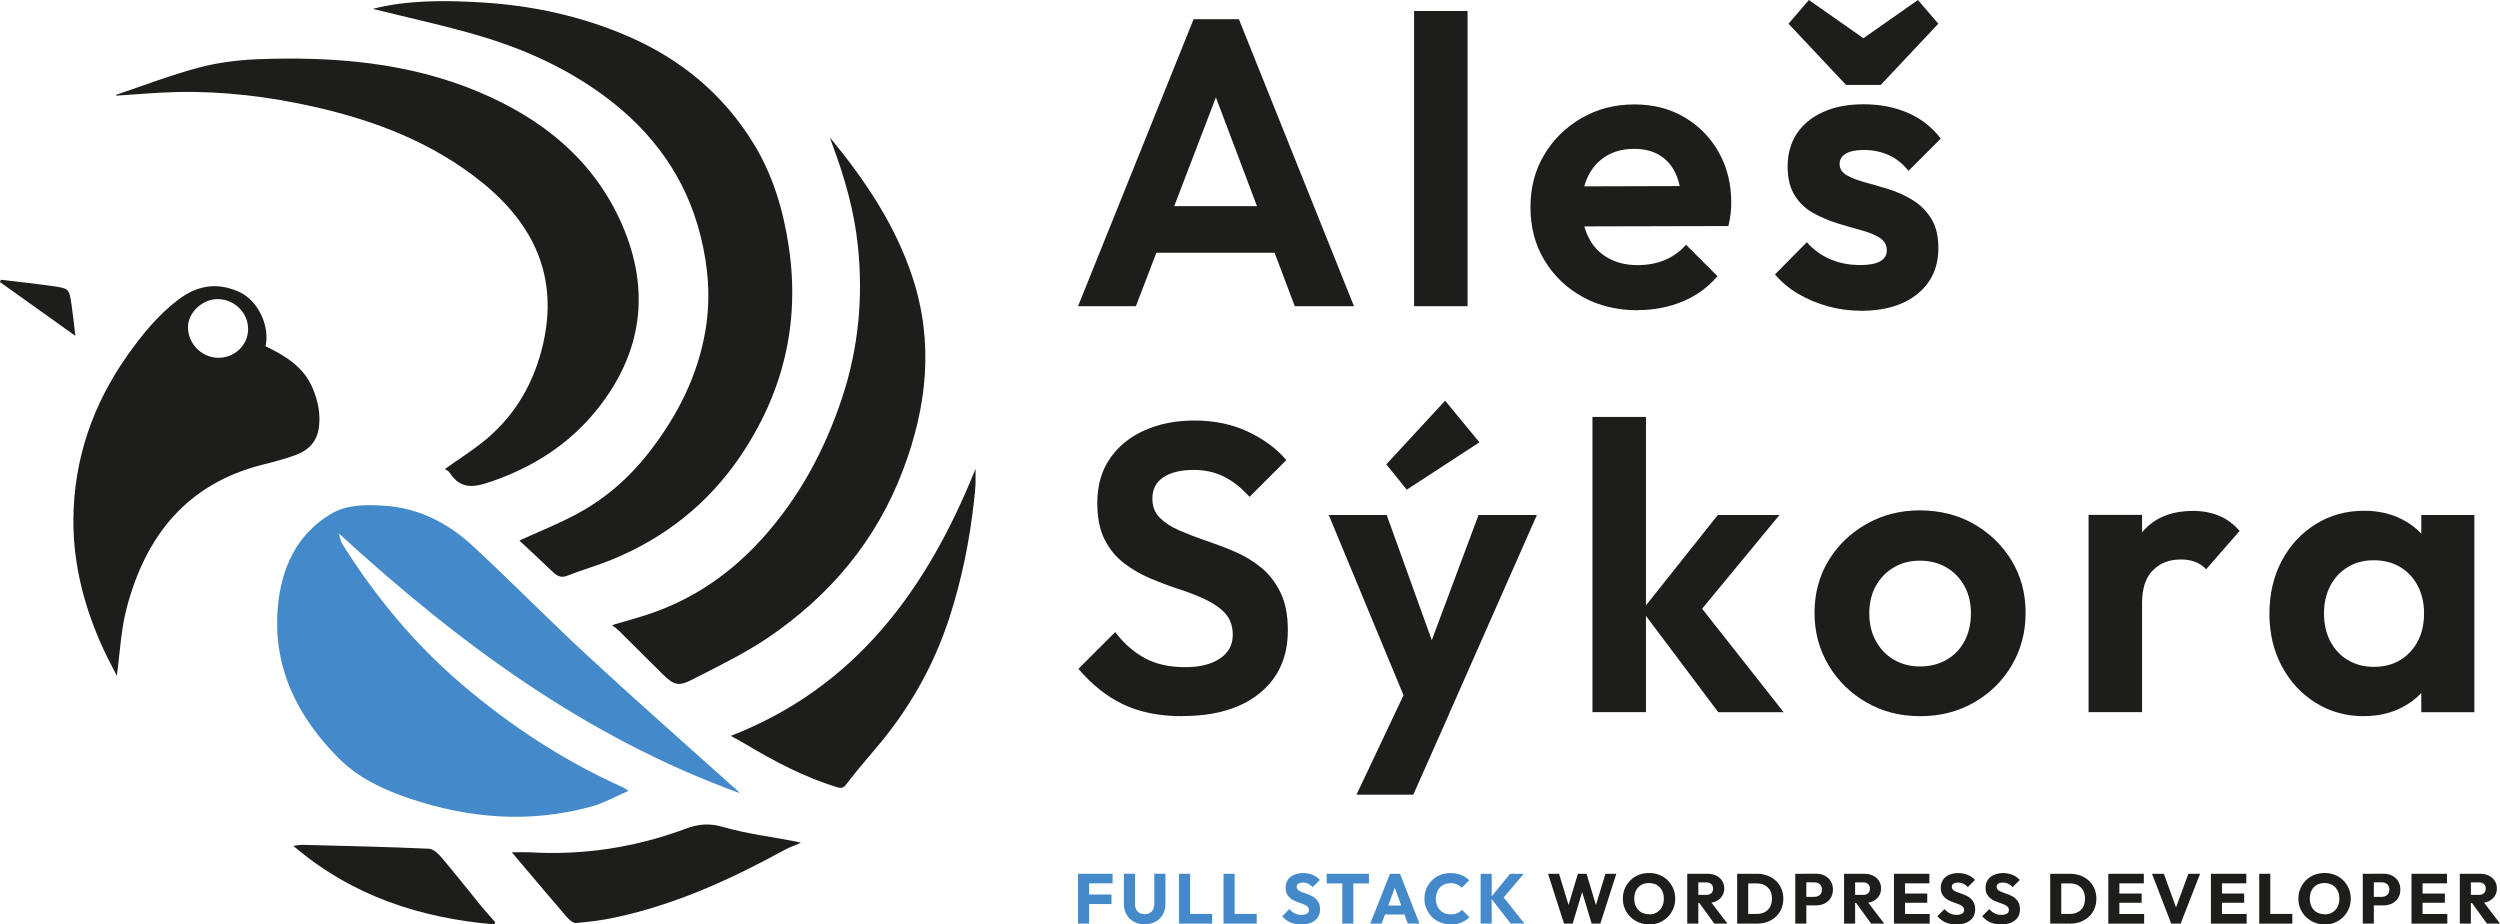 <?xml version="1.0" encoding="UTF-8"?> <svg xmlns="http://www.w3.org/2000/svg" class="brxe-svg site_footer__logo" viewBox="0 0 314.09 116.14"><g id="uuid-ff5e4111-2959-42ea-89db-6b46ee68047a"><path d="M42.56,67.02c.21.63.27,1.05.48,1.38,4.13,6.57,9.06,12.52,14.94,17.54,6.15,5.25,12.9,9.68,20.32,12.99.13.06.24.15.66.43-1.68.73-3.11,1.55-4.66,1.97-7.72,2.12-15.34,1.52-22.87-1.02-3.27-1.1-6.38-2.56-8.82-4.99-5.28-5.26-8.41-11.58-7.69-19.19.44-4.68,2.29-8.93,6.58-11.52,2.03-1.23,4.38-1.22,6.7-1.08,4.39.27,8.1,2.18,11.24,5.1,4.89,4.53,9.56,9.3,14.45,13.82,5.89,5.45,11.92,10.76,17.9,16.12.39.35.81.66,1.14,1.07-19.24-6.96-35.27-18.79-50.36-32.62Z" style="fill:#448aca; stroke-width:0px;"></path><path d="M46.86,1.11C51.1.01,55.85.02,60.57.31c6.33.38,12.49,1.72,18.34,4.25,6.64,2.87,12,7.32,15.78,13.5,2.42,3.95,3.73,8.36,4.41,12.94,1.44,9.6-.71,18.4-6.13,26.38-4.04,5.94-9.49,10.24-16.15,12.95-1.82.74-3.72,1.28-5.55,2-.78.31-1.27.04-1.8-.46-1.42-1.36-2.86-2.69-4.22-3.96,2.19-1,4.62-1.97,6.93-3.18,3.73-1.95,6.86-4.65,9.44-8,3.5-4.52,6.03-9.48,7-15.16.69-4.02.38-8-.6-11.93-1.84-7.33-6-13.06-12.03-17.53-4.67-3.46-9.87-5.84-15.38-7.5-4.64-1.39-9.4-2.4-13.75-3.49Z" style="fill:#1d1d1b; stroke-width:0px;"></path><path d="M14.59,11.91c3.45-1.16,6.86-2.48,10.36-3.41,2.4-.64,4.94-.96,7.43-1.06,9.5-.36,18.91.39,27.77,4.11,7.97,3.35,14.51,8.58,18.03,16.73,3.54,8.19,2.53,15.97-3.06,23.03-3.48,4.4-7.99,7.3-13.26,9.14-2.1.73-3.92,1.19-5.35-1.04-.16-.25-.49-.39-.61-.49,1.75-1.25,3.58-2.39,5.21-3.76,3.75-3.14,6.04-7.24,7.12-11.95,1.93-8.4-1.12-14.99-7.64-20.27-6.23-5.04-13.48-7.8-21.19-9.54-5.62-1.26-11.31-1.96-17.07-1.84-2.58.05-5.15.3-7.73.46,0-.04,0-.08,0-.12Z" style="fill:#1d1d1b; stroke-width:0px;"></path><path d="M76.88,78.54c1.55-.46,3.04-.86,4.5-1.34,5.64-1.86,10.36-5.1,14.35-9.5,4.69-5.18,7.9-11.18,10.08-17.75,2.05-6.2,2.65-12.56,1.97-19.06-.46-4.41-1.66-8.61-3.21-12.74-.09-.25-.17-.51-.3-.88,4.43,5.38,8.2,10.98,10.36,17.52,2.71,8.21,1.85,16.23-1.15,24.19-3.37,8.95-9.24,15.9-17.07,21.19-2.96,1.99-6.22,3.55-9.4,5.19-1.78.92-2.34.73-3.79-.69-1.81-1.79-3.61-3.6-5.42-5.39-.25-.25-.54-.45-.91-.74Z" style="fill:#1d1d1b; stroke-width:0px;"></path><path d="M33.35,43.49c2.52,1.22,4.81,2.61,5.93,5.28.67,1.6,1.03,3.26.77,5.02-.26,1.72-1.3,2.78-2.83,3.35-1.4.52-2.86.89-4.31,1.26-9.42,2.4-14.58,8.9-16.97,17.89-.75,2.81-.87,5.78-1.26,8.61-.47-.93-1.09-2.06-1.63-3.22-2.42-5.23-3.88-10.72-3.83-16.49.07-7.57,2.46-14.43,6.83-20.6,1.83-2.58,3.81-5.02,6.36-6.95,2.41-1.83,4.99-2.23,7.77-.9,2.25,1.08,3.76,4.26,3.18,6.76ZM27.34,44.95c2.06.06,3.79-1.53,3.83-3.53.04-2.04-1.6-3.75-3.69-3.84-1.93-.08-3.8,1.58-3.86,3.42-.07,2.08,1.63,3.89,3.72,3.95Z" style="fill:#1d1d1b; stroke-width:0px;"></path><path d="M91.82,92.45c15.71-6.11,24.68-18.44,30.74-33.55,0,.65.02,1.28,0,1.92-.03.68-.1,1.36-.18,2.04-.55,5.03-1.55,9.97-3.11,14.77-1.98,6.09-5.11,11.57-9.28,16.44-1.26,1.47-2.5,2.95-3.68,4.48-.36.47-.63.51-1.16.35-4.14-1.28-7.93-3.28-11.62-5.49-.58-.35-1.18-.66-1.7-.95Z" style="fill:#1d1d1b; stroke-width:0px;"></path><path d="M100.63,105.89c-.73.31-1.37.52-1.94.83-6.84,3.74-13.88,6.97-21.56,8.58-1.57.33-3.17.53-4.77.66-.37.03-.86-.41-1.16-.76-2.27-2.63-4.51-5.3-6.9-8.12.91,0,1.59-.03,2.27,0,6.75.4,13.3-.62,19.63-2.98,1.55-.58,2.93-.7,4.61-.21,2.95.85,6.03,1.23,9.06,1.81.26.05.52.13.76.19Z" style="fill:#1d1d1b; stroke-width:0px;"></path><path d="M62.07,116.14c-9.24-.82-17.76-3.51-25.22-9.87.58-.07.85-.14,1.11-.13,5.31.14,10.63.25,15.94.49.57.03,1.21.68,1.65,1.19,1.67,1.97,3.26,4.01,4.9,6.01.57.69,1.17,1.35,1.76,2.02-.05.1-.09.19-.14.29Z" style="fill:#1d1d1b; stroke-width:0px;"></path><path d="M.11,35.15c2.18.26,4.37.49,6.55.8,2.03.29,2.04.33,2.34,2.42.19,1.31.32,2.63.47,3.83-3.16-2.26-6.32-4.51-9.47-6.76.04-.1.07-.19.11-.29Z" style="fill:#1d1d1b; stroke-width:0px;"></path><path d="M135.44,38.47l14.52-36.06h5.69l14.46,36.06h-7.44l-11.18-29.6h2.56l-11.34,29.6h-7.28ZM143.14,31.75v-5.85h19.39v5.85h-19.39Z" style="fill:#1d1d1b; stroke-width:0px;"></path><path d="M177.66,38.47V1.38h6.72v37.09h-6.72Z" style="fill:#1d1d1b; stroke-width:0px;"></path><path d="M205.77,38.98c-2.6,0-4.91-.56-6.92-1.67-2.02-1.11-3.62-2.64-4.8-4.59s-1.77-4.17-1.77-6.67.57-4.66,1.72-6.59c1.14-1.93,2.71-3.47,4.69-4.62,1.98-1.15,4.19-1.72,6.62-1.72s4.5.54,6.33,1.62c1.83,1.08,3.27,2.55,4.31,4.41,1.04,1.86,1.56,3.98,1.56,6.33,0,.44-.03.9-.08,1.36-.05.46-.15.98-.28,1.56l-20.83.05v-5.03l17.7-.05-2.72,2.1c-.07-1.47-.33-2.7-.79-3.69-.46-.99-1.13-1.75-2-2.28-.87-.53-1.94-.8-3.21-.8-1.33,0-2.5.3-3.49.9-.99.6-1.75,1.44-2.28,2.51-.53,1.08-.79,2.35-.79,3.82s.28,2.81.85,3.92c.56,1.11,1.38,1.97,2.44,2.56,1.06.6,2.29.9,3.69.9,1.26,0,2.41-.21,3.44-.64,1.03-.43,1.92-1.07,2.67-1.92l3.95,3.95c-1.2,1.4-2.66,2.46-4.39,3.18-1.73.72-3.6,1.08-5.62,1.08Z" style="fill:#1d1d1b; stroke-width:0px;"></path><path d="M233.77,39.04c-1.4,0-2.78-.19-4.13-.56-1.35-.38-2.59-.9-3.72-1.56-1.13-.67-2.1-1.48-2.92-2.44l4-4.05c.85.96,1.85,1.68,2.97,2.15,1.13.48,2.38.72,3.74.72,1.09,0,1.92-.15,2.49-.46s.85-.77.85-1.38c0-.68-.3-1.21-.9-1.59-.6-.38-1.38-.69-2.33-.95-.96-.26-1.96-.55-3-.87-1.04-.32-2.04-.75-3-1.28-.96-.53-1.74-1.26-2.33-2.21-.6-.94-.9-2.16-.9-3.67s.38-2.94,1.15-4.1c.77-1.16,1.87-2.07,3.31-2.72,1.44-.65,3.13-.97,5.08-.97,2.05,0,3.91.36,5.57,1.08,1.66.72,3.03,1.79,4.13,3.23l-4.05,4.05c-.75-.92-1.6-1.59-2.54-2-.94-.41-1.96-.62-3.05-.62-.99,0-1.75.15-2.28.46-.53.31-.79.74-.79,1.28,0,.62.3,1.1.9,1.44.6.34,1.38.64,2.33.9.96.26,1.96.55,3,.87,1.04.33,2.03.78,2.97,1.36.94.58,1.71,1.35,2.31,2.31.6.96.9,2.19.9,3.69,0,2.43-.87,4.35-2.62,5.77-1.74,1.42-4.12,2.13-7.13,2.13ZM240.96,0l2.56,2.98-7.23,7.69h-4.36l-7.23-7.69,2.56-2.98,9.29,6.51h-4.87l9.28-6.51Z" style="fill:#1d1d1b; stroke-width:0px;"></path><path d="M148.57,89.98c-2.91,0-5.4-.5-7.46-1.49-2.07-.99-3.94-2.48-5.62-4.46l4.62-4.62c1.06,1.4,2.29,2.49,3.69,3.26,1.4.77,3.11,1.15,5.13,1.15,1.81,0,3.26-.36,4.33-1.08,1.08-.72,1.62-1.71,1.62-2.98,0-1.09-.31-1.98-.92-2.67-.62-.68-1.43-1.26-2.44-1.74-1.01-.48-2.12-.91-3.33-1.31-1.21-.39-2.43-.85-3.64-1.36-1.21-.51-2.33-1.15-3.33-1.92-1.01-.77-1.82-1.76-2.44-2.98-.62-1.21-.92-2.74-.92-4.59,0-2.19.53-4.05,1.59-5.59,1.06-1.54,2.51-2.72,4.36-3.54s3.93-1.23,6.26-1.23c2.46,0,4.69.46,6.67,1.38s3.61,2.12,4.87,3.59l-4.62,4.62c-1.06-1.16-2.15-2.02-3.26-2.56-1.11-.55-2.37-.82-3.77-.82-1.61,0-2.87.31-3.8.92-.92.62-1.38,1.51-1.38,2.67,0,.99.31,1.8.92,2.41.62.62,1.43,1.15,2.44,1.59,1.01.44,2.12.87,3.33,1.28,1.21.41,2.43.87,3.64,1.39,1.21.51,2.33,1.18,3.33,2s1.82,1.87,2.44,3.15c.62,1.28.92,2.86.92,4.74,0,3.35-1.18,5.98-3.54,7.9-2.36,1.92-5.59,2.87-9.69,2.87Z" style="fill:#1d1d1b; stroke-width:0px;"></path><path d="M177.3,89.68l-10.36-24.98h7.28l6.87,19.08h-2.46l7.13-19.08h7.33l-11.03,24.98h-4.77ZM170.43,99.83l7.54-15.95,4.1,5.8-4.51,10.16h-7.13ZM176.74,61.52l-2.57-3.18,7.39-8,4.31,5.23-9.13,5.95Z" style="fill:#1d1d1b; stroke-width:0px;"></path><path d="M200.07,89.47v-37.09h6.72v37.09h-6.72ZM215.87,89.47l-9.59-12.77,9.54-12h7.75l-11.18,13.54.26-3.28,11.44,14.52h-8.21Z" style="fill:#1d1d1b; stroke-width:0px;"></path><path d="M241.26,89.98c-2.5,0-4.75-.57-6.75-1.72-2-1.15-3.59-2.7-4.77-4.67-1.18-1.97-1.77-4.16-1.77-6.59s.58-4.61,1.74-6.54c1.16-1.93,2.75-3.47,4.77-4.62,2.02-1.15,4.26-1.72,6.72-1.72s4.8.57,6.8,1.72c2,1.15,3.58,2.69,4.75,4.62,1.16,1.93,1.74,4.11,1.74,6.54s-.58,4.63-1.74,6.59c-1.16,1.97-2.74,3.52-4.75,4.67-2,1.15-4.25,1.72-6.75,1.72ZM241.21,83.73c1.27,0,2.39-.28,3.36-.85.97-.56,1.73-1.35,2.26-2.36.53-1.01.79-2.16.79-3.46s-.27-2.44-.82-3.44c-.55-.99-1.3-1.77-2.26-2.33-.96-.56-2.07-.85-3.33-.85s-2.33.28-3.28.85c-.96.56-1.71,1.34-2.26,2.33-.55.99-.82,2.14-.82,3.44s.27,2.45.82,3.46c.55,1.01,1.3,1.8,2.26,2.36.96.56,2.05.85,3.28.85Z" style="fill:#1d1d1b; stroke-width:0px;"></path><path d="M262.4,89.47v-24.78h6.72v24.78h-6.72ZM269.12,75.78l-2.62-1.74c.31-3.04,1.2-5.45,2.67-7.21,1.47-1.76,3.59-2.64,6.36-2.64,1.2,0,2.27.2,3.23.59.96.39,1.83,1.03,2.62,1.92l-4.21,4.82c-.38-.41-.83-.72-1.36-.92-.53-.21-1.14-.31-1.82-.31-1.44,0-2.61.45-3.51,1.36-.91.91-1.36,2.28-1.36,4.13Z" style="fill:#1d1d1b; stroke-width:0px;"></path><path d="M297.02,89.98c-2.26,0-4.29-.56-6.1-1.69s-3.23-2.67-4.26-4.62c-1.03-1.95-1.54-4.14-1.54-6.57s.51-4.67,1.54-6.62c1.03-1.95,2.45-3.49,4.26-4.62,1.81-1.13,3.85-1.69,6.1-1.69,1.78,0,3.37.36,4.77,1.08,1.4.72,2.52,1.72,3.36,3,.84,1.28,1.29,2.73,1.36,4.33v8.93c-.07,1.64-.52,3.1-1.36,4.36-.84,1.27-1.96,2.27-3.36,3s-2.99,1.1-4.77,1.1ZM298.25,83.78c1.88,0,3.4-.62,4.56-1.87,1.16-1.25,1.74-2.86,1.74-4.85,0-1.3-.27-2.45-.79-3.46-.53-1.01-1.27-1.8-2.21-2.36-.94-.56-2.04-.85-3.31-.85s-2.32.28-3.26.85c-.94.56-1.68,1.35-2.21,2.36-.53,1.01-.79,2.16-.79,3.46s.26,2.51.79,3.51c.53,1.01,1.26,1.8,2.21,2.36.94.56,2.03.85,3.26.85ZM304.2,89.47v-6.67l1.08-6.05-1.08-5.95v-6.1h6.67v24.78h-6.67Z" style="fill:#1d1d1b; stroke-width:0px;"></path><path d="M135.44,116.04v-6.26h1.39v6.26h-1.39ZM136.51,110.98v-1.2h3.27v1.2h-3.27ZM136.51,113.58v-1.2h3.13v1.2h-3.13Z" style="fill:#448aca; stroke-width:0px;"></path><path d="M143.81,116.13c-.51,0-.97-.11-1.36-.33-.39-.22-.7-.52-.92-.91-.22-.39-.33-.83-.33-1.33v-3.79h1.4v3.87c0,.25.05.46.16.65s.25.32.44.42c.19.1.39.15.62.15.24,0,.44-.05.62-.15.18-.1.32-.24.42-.42s.16-.39.16-.64v-3.88h1.4v3.8c0,.5-.11.94-.33,1.32s-.52.69-.91.9c-.39.22-.84.33-1.36.33Z" style="fill:#448aca; stroke-width:0px;"></path><path d="M148.13,116.04v-6.26h1.39v6.26h-1.39ZM149.2,116.04v-1.22h3.09v1.22h-3.09Z" style="fill:#448aca; stroke-width:0px;"></path><path d="M153.72,116.04v-6.26h1.39v6.26h-1.39ZM154.8,116.04v-1.22h3.09v1.22h-3.09Z" style="fill:#448aca; stroke-width:0px;"></path><path d="M163.43,116.13c-.51,0-.96-.08-1.33-.25-.37-.17-.71-.42-1.01-.77l.9-.9c.2.23.42.41.67.54.25.13.53.19.86.19.29,0,.52-.05.69-.16s.24-.25.24-.44c0-.17-.05-.31-.16-.42-.11-.11-.25-.2-.42-.27-.17-.08-.37-.15-.58-.22s-.42-.15-.62-.24c-.21-.09-.4-.21-.57-.35-.17-.14-.31-.31-.42-.52-.11-.21-.16-.47-.16-.79,0-.38.09-.71.28-.99.19-.28.44-.49.78-.63.33-.14.71-.22,1.14-.22s.84.08,1.2.23c.36.15.66.36.9.63l-.9.9c-.19-.19-.38-.34-.57-.43-.19-.09-.41-.14-.65-.14s-.43.05-.58.14-.21.22-.21.39c0,.16.05.29.16.39s.25.18.42.25c.17.07.37.14.58.21.21.07.42.15.62.25.21.09.4.21.57.36.17.15.31.33.42.55.11.22.16.5.16.82,0,.6-.21,1.06-.64,1.4-.43.34-1.01.51-1.76.51Z" style="fill:#448aca; stroke-width:0px;"></path><path d="M166.68,110.99v-1.21h5.31v1.21h-5.31ZM168.64,116.04v-6.17h1.39v6.17h-1.39Z" style="fill:#448aca; stroke-width:0px;"></path><path d="M172.15,116.04l2.48-6.26h1.26l2.45,6.26h-1.47l-1.88-5.19h.5l-1.91,5.19h-1.44ZM173.56,114.9v-1.13h3.41v1.13h-3.41Z" style="fill:#448aca; stroke-width:0px;"></path><path d="M182.26,116.13c-.47,0-.9-.08-1.3-.24-.4-.16-.75-.39-1.05-.69-.3-.3-.53-.64-.7-1.03-.17-.39-.25-.82-.25-1.27s.08-.88.25-1.27c.17-.39.4-.73.69-1.02.3-.29.64-.52,1.04-.68.4-.16.83-.24,1.3-.24.5,0,.94.08,1.33.24.39.16.72.38,1.01.66l-.93.94c-.17-.18-.37-.32-.6-.42-.23-.1-.5-.15-.81-.15-.27,0-.52.05-.75.14-.23.09-.42.22-.58.39-.16.17-.29.38-.38.62-.09.24-.14.51-.14.8s.05.56.14.81.22.45.38.62c.16.17.36.3.58.4s.48.14.75.14c.32,0,.6-.05.83-.15s.44-.24.61-.42l.94.94c-.3.28-.65.5-1.03.66-.39.16-.83.24-1.34.24Z" style="fill:#448aca; stroke-width:0px;"></path><path d="M186.02,116.04v-6.26h1.39v6.26h-1.39ZM189.8,116.04l-2.53-3.26,2.45-3h1.72l-2.76,3.25v-.57l2.85,3.57h-1.73Z" style="fill:#448aca; stroke-width:0px;"></path><path d="M196.5,116.04l-2.01-6.26h1.38l1.47,4.81h-.54l1.44-4.81h1.09l1.44,4.81h-.53l1.46-4.81h1.37l-2.01,6.26h-1.09l-1.45-4.81h.51l-1.45,4.81h-1.09Z" style="fill:#1d1d1b; stroke-width:0px;"></path><path d="M207.2,116.14c-.47,0-.91-.08-1.31-.25-.4-.17-.75-.4-1.05-.69-.3-.3-.53-.64-.7-1.03-.17-.39-.25-.82-.25-1.27s.08-.89.25-1.28c.17-.39.4-.73.69-1.02.3-.29.64-.52,1.04-.68.4-.16.83-.24,1.31-.24s.9.08,1.3.24c.4.16.75.39,1.04.68.3.29.53.64.7,1.03.17.39.25.82.25,1.28s-.08.88-.25,1.27c-.17.39-.4.74-.69,1.03-.3.29-.64.52-1.04.69-.4.17-.83.25-1.29.25ZM207.18,114.88c.37,0,.7-.08.98-.25.28-.17.5-.4.65-.7.15-.3.23-.64.23-1.03,0-.3-.04-.56-.13-.8s-.22-.45-.38-.62c-.17-.17-.36-.31-.59-.4-.23-.09-.48-.14-.76-.14-.37,0-.7.08-.98.24-.28.16-.5.39-.65.68-.15.29-.23.64-.23,1.03,0,.3.04.56.13.81.09.24.21.45.38.62.16.17.36.31.59.4.23.09.48.14.76.14Z" style="fill:#1d1d1b; stroke-width:0px;"></path><path d="M211.98,116.04v-6.26h1.39v6.26h-1.39ZM213.04,113.46v-1.03h1.32c.28,0,.49-.07.64-.21.15-.14.23-.33.23-.58,0-.22-.07-.41-.22-.56-.15-.15-.36-.22-.64-.22h-1.33v-1.08h1.49c.41,0,.78.08,1.09.23.31.16.56.37.74.65.18.28.27.6.27.96s-.09.69-.27.96c-.18.27-.43.49-.74.64-.32.15-.69.23-1.13.23h-1.44ZM215.38,116.04l-1.95-2.69,1.28-.35,2.32,3.04h-1.65Z" style="fill:#1d1d1b; stroke-width:0px;"></path><path d="M218.25,116.04v-6.26h1.39v6.26h-1.39ZM219.19,116.04v-1.22h1.55c.38,0,.71-.08.99-.23.28-.15.5-.37.66-.66.15-.29.23-.63.23-1.03s-.08-.74-.23-1.02c-.16-.28-.38-.5-.66-.66-.28-.15-.61-.23-.99-.23h-1.59v-1.21h1.61c.47,0,.91.08,1.31.23.4.15.75.37,1.05.65.3.28.53.61.69.99.16.38.24.8.24,1.26s-.08.87-.24,1.26c-.16.38-.39.72-.69.99-.29.28-.64.49-1.04.65-.4.15-.83.23-1.3.23h-1.59Z" style="fill:#1d1d1b; stroke-width:0px;"></path><path d="M225.55,116.04v-6.26h1.39v6.26h-1.39ZM226.62,113.76v-1.08h1.35c.17,0,.33-.04.47-.11.14-.07.25-.17.34-.31.08-.14.12-.3.12-.5s-.04-.35-.12-.49c-.08-.14-.19-.24-.34-.31s-.3-.11-.47-.11h-1.35v-1.08h1.55c.4,0,.75.08,1.07.24s.57.39.76.69c.19.3.28.65.28,1.06s-.09.76-.28,1.06c-.19.3-.44.53-.76.69-.32.16-.68.24-1.07.24h-1.55Z" style="fill:#1d1d1b; stroke-width:0px;"></path><path d="M231.68,116.04v-6.26h1.39v6.26h-1.39ZM232.74,113.46v-1.03h1.32c.28,0,.49-.07.64-.21.15-.14.23-.33.23-.58,0-.22-.07-.41-.22-.56-.15-.15-.36-.22-.64-.22h-1.33v-1.08h1.49c.41,0,.78.08,1.09.23.31.16.56.37.74.65.18.28.27.6.27.96s-.09.69-.27.96c-.18.27-.43.49-.74.64-.32.15-.69.23-1.13.23h-1.44ZM235.08,116.04l-1.95-2.69,1.28-.35,2.32,3.04h-1.65Z" style="fill:#1d1d1b; stroke-width:0px;"></path><path d="M237.95,116.04v-6.26h1.39v6.26h-1.39ZM239.01,110.98v-1.2h3.39v1.2h-3.39ZM239.01,113.42v-1.16h3.12v1.16h-3.12ZM239.01,116.04v-1.21h3.43v1.21h-3.43Z" style="fill:#1d1d1b; stroke-width:0px;"></path><path d="M245.74,116.13c-.51,0-.96-.08-1.33-.25-.37-.17-.71-.42-1.01-.77l.9-.9c.2.23.42.41.67.54.25.13.53.19.86.19.29,0,.52-.05.69-.16s.24-.25.24-.44c0-.17-.05-.31-.16-.42-.11-.11-.25-.2-.42-.27-.17-.08-.37-.15-.58-.22s-.42-.15-.62-.24c-.21-.09-.4-.21-.57-.35-.17-.14-.31-.31-.42-.52-.11-.21-.16-.47-.16-.79,0-.38.09-.71.28-.99.19-.28.44-.49.78-.63.33-.14.71-.22,1.14-.22s.84.08,1.2.23c.36.15.66.36.9.63l-.9.9c-.19-.19-.38-.34-.57-.43-.19-.09-.41-.14-.65-.14s-.43.05-.58.14-.21.22-.21.39c0,.16.05.29.16.39s.25.18.42.25c.17.07.37.14.58.21.21.07.42.15.62.25.21.09.4.21.57.36.17.15.31.33.42.55.11.22.16.5.16.82,0,.6-.21,1.06-.64,1.4-.43.34-1.01.51-1.76.51Z" style="fill:#1d1d1b; stroke-width:0px;"></path><path d="M251.37,116.13c-.51,0-.96-.08-1.33-.25-.37-.17-.71-.42-1.01-.77l.9-.9c.2.23.42.41.67.54.25.13.53.19.86.19.29,0,.52-.05.69-.16s.24-.25.24-.44c0-.17-.05-.31-.16-.42-.11-.11-.25-.2-.42-.27-.17-.08-.37-.15-.58-.22s-.42-.15-.62-.24c-.21-.09-.4-.21-.57-.35-.17-.14-.31-.31-.42-.52-.11-.21-.16-.47-.16-.79,0-.38.09-.71.28-.99.19-.28.44-.49.78-.63.33-.14.71-.22,1.14-.22s.84.08,1.2.23c.36.15.66.36.9.63l-.9.9c-.19-.19-.38-.34-.57-.43-.19-.09-.41-.14-.65-.14s-.43.05-.58.14-.21.22-.21.39c0,.16.05.29.16.39s.25.18.42.25c.17.07.37.14.58.21.21.07.42.15.62.25.21.09.4.21.57.36.17.15.31.33.42.55.11.22.16.5.16.82,0,.6-.21,1.06-.64,1.4-.43.34-1.01.51-1.76.51Z" style="fill:#1d1d1b; stroke-width:0px;"></path><path d="M257.58,116.04v-6.26h1.39v6.26h-1.39ZM258.52,116.04v-1.22h1.55c.38,0,.71-.08.99-.23.28-.15.5-.37.66-.66.15-.29.23-.63.23-1.03s-.08-.74-.23-1.02c-.16-.28-.38-.5-.66-.66-.28-.15-.61-.23-.99-.23h-1.59v-1.21h1.61c.47,0,.91.08,1.31.23.4.15.75.37,1.05.65.3.28.53.61.69.99.16.38.24.8.24,1.26s-.08.87-.24,1.26c-.16.38-.39.72-.69.99-.29.28-.64.49-1.04.65-.4.15-.83.23-1.3.23h-1.59Z" style="fill:#1d1d1b; stroke-width:0px;"></path><path d="M264.88,116.04v-6.26h1.39v6.26h-1.39ZM265.95,110.98v-1.2h3.39v1.2h-3.39ZM265.95,113.42v-1.16h3.12v1.16h-3.12ZM265.95,116.04v-1.21h3.43v1.21h-3.43Z" style="fill:#1d1d1b; stroke-width:0px;"></path><path d="M272.78,116.04l-2.41-6.26h1.49l1.83,5.06h-.61l1.86-5.06h1.47l-2.44,6.26h-1.2Z" style="fill:#1d1d1b; stroke-width:0px;"></path><path d="M277.77,116.04v-6.26h1.39v6.26h-1.39ZM278.83,110.98v-1.2h3.39v1.2h-3.39ZM278.83,113.42v-1.16h3.12v1.16h-3.12ZM278.83,116.04v-1.21h3.43v1.21h-3.43Z" style="fill:#1d1d1b; stroke-width:0px;"></path><path d="M283.84,116.04v-6.26h1.39v6.26h-1.39ZM284.91,116.04v-1.22h3.09v1.22h-3.09Z" style="fill:#1d1d1b; stroke-width:0px;"></path><path d="M292.07,116.14c-.47,0-.91-.08-1.31-.25-.4-.17-.75-.4-1.05-.69-.3-.3-.53-.64-.7-1.03-.17-.39-.25-.82-.25-1.27s.08-.89.25-1.28c.17-.39.4-.73.69-1.02.3-.29.64-.52,1.04-.68.4-.16.83-.24,1.31-.24s.9.08,1.3.24c.4.16.75.39,1.04.68.3.29.53.64.7,1.03.17.39.25.82.25,1.28s-.08.88-.25,1.27c-.17.39-.4.74-.69,1.03-.3.29-.64.52-1.04.69-.4.17-.83.25-1.29.25ZM292.05,114.88c.37,0,.7-.08.98-.25.28-.17.5-.4.65-.7.15-.3.23-.64.23-1.03,0-.3-.04-.56-.13-.8s-.22-.45-.38-.62c-.17-.17-.36-.31-.59-.4-.23-.09-.48-.14-.76-.14-.37,0-.7.08-.98.24-.28.16-.5.39-.65.68-.15.29-.23.64-.23,1.03,0,.3.04.56.13.81.09.24.21.45.38.62.16.17.36.31.59.4.23.09.48.14.76.14Z" style="fill:#1d1d1b; stroke-width:0px;"></path><path d="M296.85,116.04v-6.26h1.39v6.26h-1.39ZM297.91,113.76v-1.08h1.35c.17,0,.33-.04.47-.11.14-.07.25-.17.34-.31.08-.14.12-.3.12-.5s-.04-.35-.12-.49c-.08-.14-.19-.24-.34-.31s-.3-.11-.47-.11h-1.35v-1.08h1.55c.4,0,.75.08,1.07.24s.57.39.76.69c.19.3.28.65.28,1.06s-.09.76-.28,1.06c-.19.3-.44.53-.76.69-.32.16-.68.24-1.07.24h-1.55Z" style="fill:#1d1d1b; stroke-width:0px;"></path><path d="M302.97,116.04v-6.26h1.39v6.26h-1.39ZM304.04,110.98v-1.2h3.39v1.2h-3.39ZM304.04,113.42v-1.16h3.12v1.16h-3.12ZM304.04,116.04v-1.21h3.43v1.21h-3.43Z" style="fill:#1d1d1b; stroke-width:0px;"></path><path d="M309.04,116.04v-6.26h1.39v6.26h-1.39ZM310.11,113.46v-1.03h1.32c.28,0,.49-.07.64-.21.15-.14.23-.33.23-.58,0-.22-.07-.41-.22-.56-.15-.15-.36-.22-.64-.22h-1.33v-1.08h1.49c.41,0,.78.08,1.09.23.31.16.56.37.74.65.18.28.27.6.27.96s-.09.69-.27.96c-.18.27-.43.49-.74.64-.32.15-.69.23-1.13.23h-1.44ZM312.45,116.04l-1.95-2.69,1.28-.35,2.32,3.04h-1.65Z" style="fill:#1d1d1b; stroke-width:0px;"></path></g></svg> 